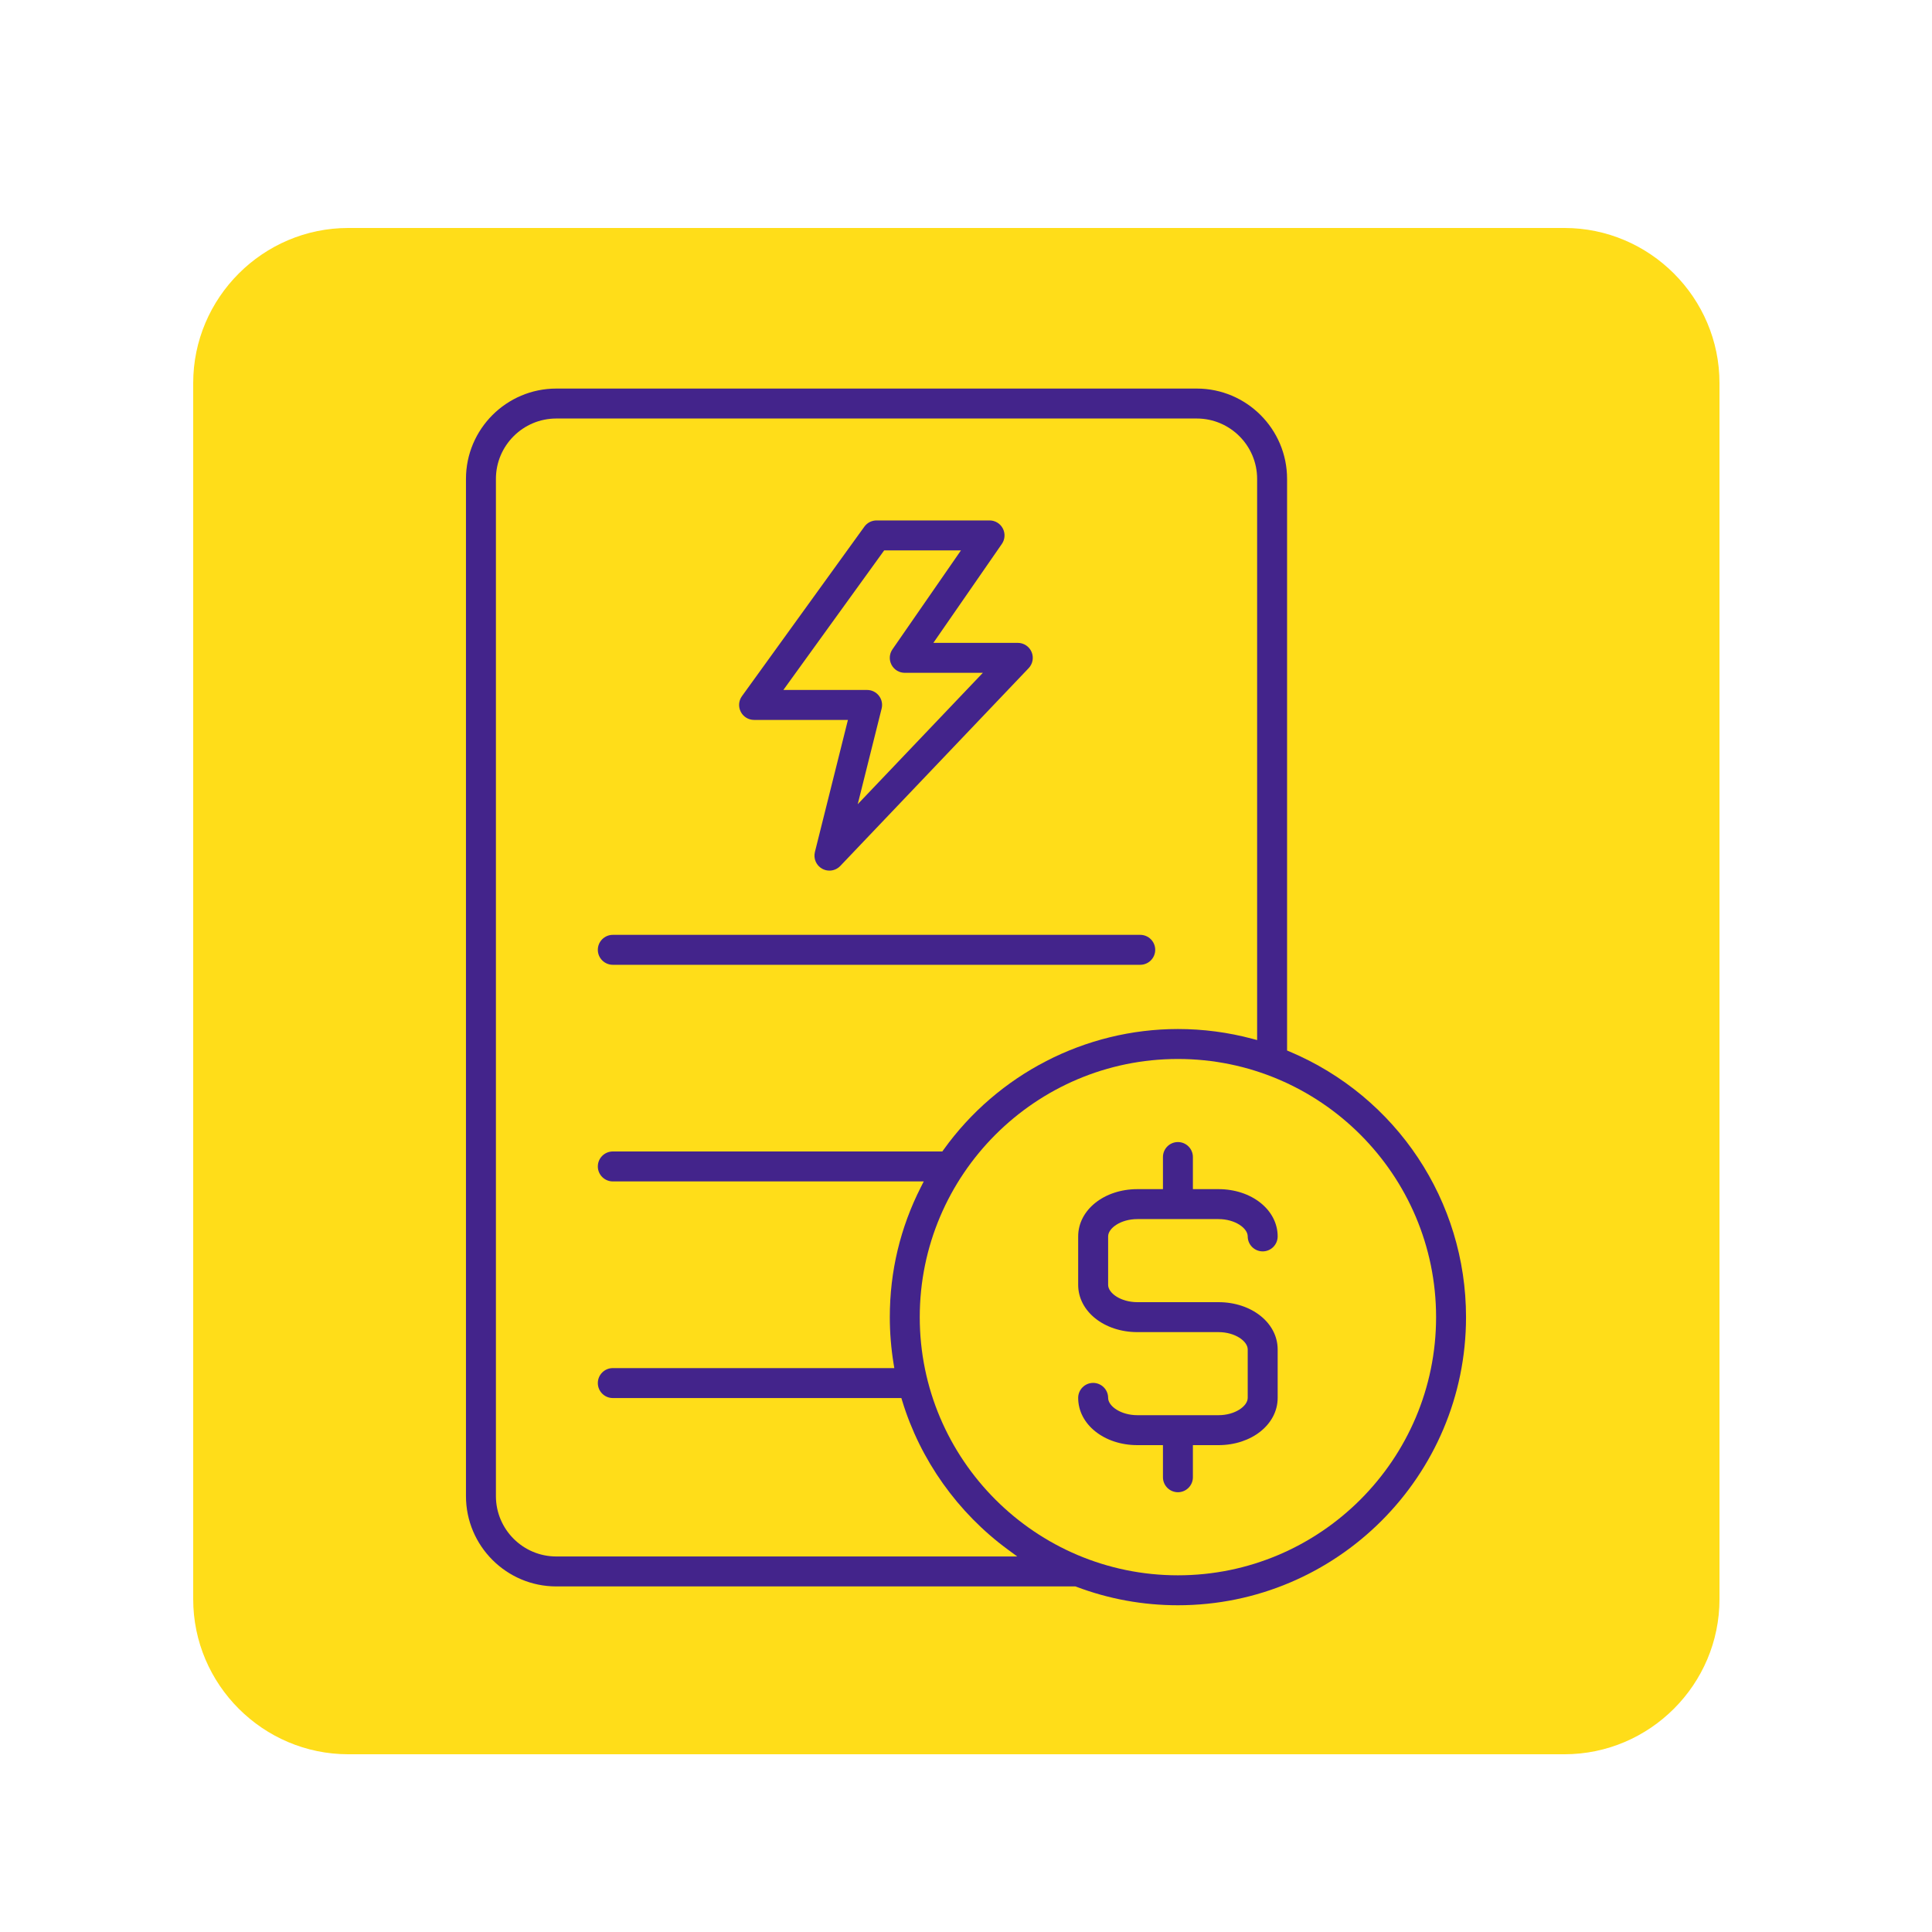 <svg xmlns="http://www.w3.org/2000/svg" id="Layer_1" data-name="Layer 1" viewBox="0 0 500 500"><defs><style>      .cls-1 {        fill: #ffdd19;      }      .cls-2 {        fill: #43248b;      }    </style></defs><rect class="cls-2" x="103" y="83" width="301" height="354"></rect><g><path class="cls-1" d="M227.46,180.052c.739.947.996,2.159.705,3.325l-6.189,24.754,32.388-34.007h-20.209c-1.446,0-2.762-.795-3.433-2.076s-.577-2.815.247-4.004l17.728-25.607h-19.873l-26.09,36.125h21.672c1.201,0,2.314.543,3.054,1.49Z"></path><path class="cls-1" d="M233.489,362.522l-.215-.709h-74.681c-2.137,0-3.875-1.738-3.875-3.875s1.738-3.875,3.875-3.875h72.852l-.189-1.161c-.646-3.972-.974-8.019-.974-12.027,0-11.837,2.708-23.166,8.048-33.672l.738-1.453h-80.475c-2.137,0-3.875-1.738-3.875-3.875s1.738-3.875,3.875-3.875h85.28l.299-.418c14.012-19.58,36.693-31.27,60.672-31.27,6.509,0,12.982.849,19.242,2.522l1.258.336V123.936c0-8.616-7.009-15.626-15.625-15.626h-165.751c-8.616,0-15.625,7.01-15.625,15.626v263.252c0,8.616,7.009,15.626,15.625,15.626h119.302l-2.459-1.806c-12.97-9.524-22.672-23.191-27.322-38.485ZM192.014,180.168l31.688-43.875c.727-1.006,1.901-1.606,3.142-1.606h29.25c1.446,0,2.761.796,3.433,2.077s.577,2.815-.247,4.004l-17.728,25.607h21.855c1.552,0,2.95.922,3.562,2.349.611,1.426.315,3.074-.756,4.199l-48.751,51.188c-.728.764-1.752,1.203-2.808,1.203-.649,0-1.295-.166-1.867-.48-1.539-.847-2.317-2.629-1.891-4.335l8.546-34.185h-24.287c-1.462,0-2.785-.809-3.45-2.111-.666-1.302-.548-2.848.308-4.033ZM158.593,241.938h136.501c2.137,0,3.875,1.738,3.875,3.875s-1.738,3.875-3.875,3.875h-136.501c-2.137,0-3.875-1.738-3.875-3.875s1.738-3.875,3.875-3.875Z"></path><path class="cls-1" d="M404.872,59H90.128c-22.07,0-40.128,18.057-40.128,40.128v314.745c0,22.07,18.057,40.128,40.128,40.128h314.745c22.07,0,40.128-18.057,40.128-40.128V99.128c0-22.07-18.057-40.128-40.128-40.128ZM304.844,415.439c-9.056,0-17.919-1.618-26.342-4.81l-.171-.065h-134.363c-12.889,0-23.375-10.486-23.375-23.375V123.936c0-12.889,10.486-23.375,23.375-23.375h165.751c12.889,0,23.375,10.486,23.375,23.375v147.933l.612.258c27.762,11.7,45.701,38.685,45.701,68.749,0,41.114-33.449,74.563-74.563,74.563Z"></path><path class="cls-1" d="M304.844,274.062c-36.841,0-66.813,29.972-66.813,66.813s29.972,66.814,66.813,66.814,66.813-29.972,66.813-66.814-29.972-66.813-66.813-66.813ZM294.352,337h20.984c8.591,0,15.321,5.373,15.321,12.232v12.536c0,6.859-6.729,12.232-15.321,12.232h-6.617v8.312c0,2.137-1.738,3.875-3.875,3.875s-3.875-1.738-3.875-3.875v-8.312h-6.617c-8.591,0-15.321-5.373-15.321-12.232,0-2.137,1.738-3.875,3.875-3.875s3.876,1.738,3.876,3.875c0,2.116,3.237,4.482,7.57,4.482h20.984c4.333,0,7.571-2.366,7.571-4.482v-12.536c0-2.116-3.238-4.482-7.571-4.482h-20.984c-8.591,0-15.321-5.373-15.321-12.232v-12.536c0-6.859,6.729-12.232,15.321-12.232h6.617v-8.312c0-2.137,1.738-3.875,3.875-3.876,2.137,0,3.875,1.738,3.875,3.875v8.312h6.617c8.591,0,15.321,5.373,15.321,12.232,0,2.137-1.738,3.875-3.875,3.875s-3.875-1.738-3.875-3.875c0-2.116-3.238-4.482-7.571-4.482h-20.984c-4.333,0-7.57,2.366-7.57,4.482v12.536c0,2.116,3.237,4.482,7.57,4.482Z"></path></g></svg>